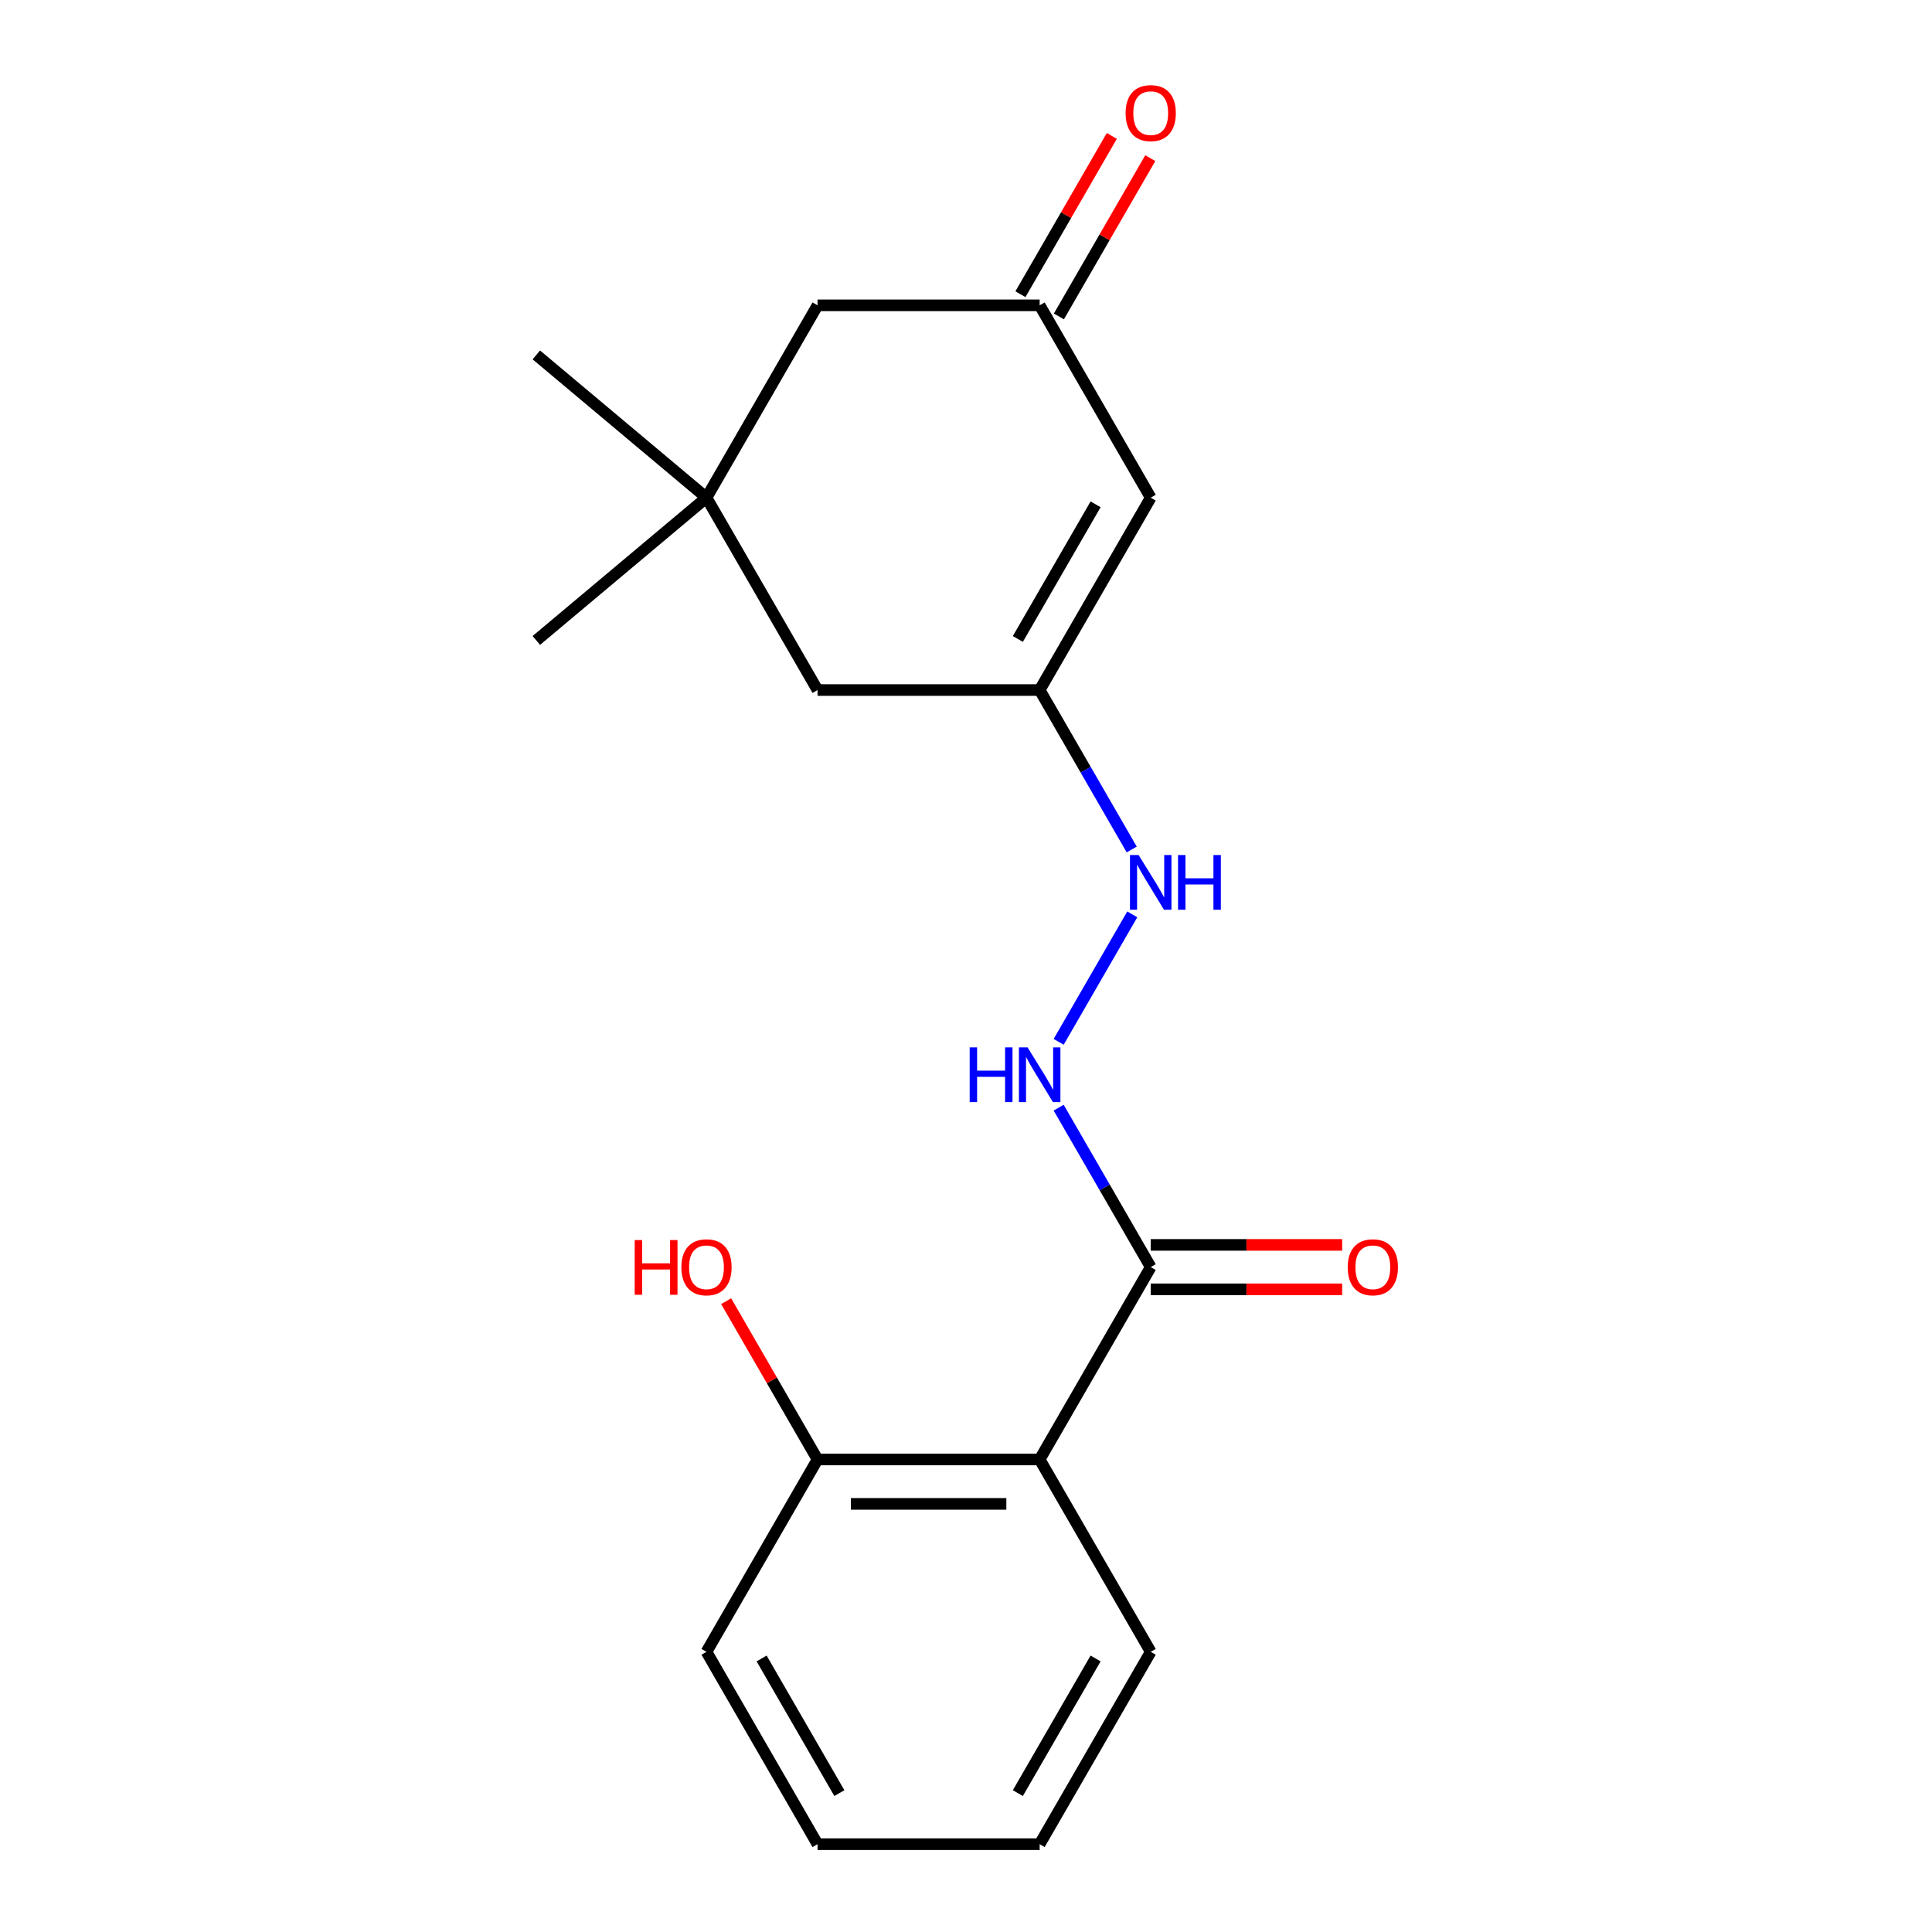 <?xml version='1.0' encoding='iso-8859-1'?>
<svg version='1.1' baseProfile='full'
              xmlns='http://www.w3.org/2000/svg'
                      xmlns:rdkit='http://www.rdkit.org/xml'
                      xmlns:xlink='http://www.w3.org/1999/xlink'
                  xml:space='preserve'
width='1000px' height='1000px' viewBox='0 0 1000 1000'>
<!-- END OF HEADER -->
<rect style='opacity:1.0;fill:#FFFFFF;stroke:none' width='1000' height='1000' x='0' y='0'> </rect>
<path class='bond-0' d='M 538.127,755.418 L 595.61,655.854' style='fill:none;fill-rule:evenodd;stroke:#000000;stroke-width:6px;stroke-linecap:butt;stroke-linejoin:miter;stroke-opacity:1' />
<path class='bond-7' d='M 538.127,755.418 L 423.16,755.418' style='fill:none;fill-rule:evenodd;stroke:#000000;stroke-width:6px;stroke-linecap:butt;stroke-linejoin:miter;stroke-opacity:1' />
<path class='bond-7' d='M 520.882,778.411 L 440.405,778.411' style='fill:none;fill-rule:evenodd;stroke:#000000;stroke-width:6px;stroke-linecap:butt;stroke-linejoin:miter;stroke-opacity:1' />
<path class='bond-13' d='M 538.127,755.418 L 595.61,854.982' style='fill:none;fill-rule:evenodd;stroke:#000000;stroke-width:6px;stroke-linecap:butt;stroke-linejoin:miter;stroke-opacity:1' />
<path class='bond-3' d='M 595.61,655.854 L 571.786,614.589' style='fill:none;fill-rule:evenodd;stroke:#000000;stroke-width:6px;stroke-linecap:butt;stroke-linejoin:miter;stroke-opacity:1' />
<path class='bond-3' d='M 571.786,614.589 L 547.962,573.324' style='fill:none;fill-rule:evenodd;stroke:#0000FF;stroke-width:6px;stroke-linecap:butt;stroke-linejoin:miter;stroke-opacity:1' />
<path class='bond-8' d='M 595.61,667.35 L 645.156,667.35' style='fill:none;fill-rule:evenodd;stroke:#000000;stroke-width:6px;stroke-linecap:butt;stroke-linejoin:miter;stroke-opacity:1' />
<path class='bond-8' d='M 645.156,667.35 L 694.702,667.35' style='fill:none;fill-rule:evenodd;stroke:#FF0000;stroke-width:6px;stroke-linecap:butt;stroke-linejoin:miter;stroke-opacity:1' />
<path class='bond-8' d='M 595.61,644.357 L 645.156,644.357' style='fill:none;fill-rule:evenodd;stroke:#000000;stroke-width:6px;stroke-linecap:butt;stroke-linejoin:miter;stroke-opacity:1' />
<path class='bond-8' d='M 645.156,644.357 L 694.702,644.357' style='fill:none;fill-rule:evenodd;stroke:#FF0000;stroke-width:6px;stroke-linecap:butt;stroke-linejoin:miter;stroke-opacity:1' />
<path class='bond-1' d='M 595.61,257.598 L 538.127,357.162' style='fill:none;fill-rule:evenodd;stroke:#000000;stroke-width:6px;stroke-linecap:butt;stroke-linejoin:miter;stroke-opacity:1' />
<path class='bond-1' d='M 567.075,261.036 L 526.837,330.731' style='fill:none;fill-rule:evenodd;stroke:#000000;stroke-width:6px;stroke-linecap:butt;stroke-linejoin:miter;stroke-opacity:1' />
<path class='bond-4' d='M 595.61,257.598 L 538.127,158.034' style='fill:none;fill-rule:evenodd;stroke:#000000;stroke-width:6px;stroke-linecap:butt;stroke-linejoin:miter;stroke-opacity:1' />
<path class='bond-2' d='M 538.127,357.162 L 561.951,398.427' style='fill:none;fill-rule:evenodd;stroke:#000000;stroke-width:6px;stroke-linecap:butt;stroke-linejoin:miter;stroke-opacity:1' />
<path class='bond-2' d='M 561.951,398.427 L 585.775,439.692' style='fill:none;fill-rule:evenodd;stroke:#0000FF;stroke-width:6px;stroke-linecap:butt;stroke-linejoin:miter;stroke-opacity:1' />
<path class='bond-9' d='M 538.127,357.162 L 423.16,357.162' style='fill:none;fill-rule:evenodd;stroke:#000000;stroke-width:6px;stroke-linecap:butt;stroke-linejoin:miter;stroke-opacity:1' />
<path class='bond-5' d='M 547.962,539.256 L 586.059,473.268' style='fill:none;fill-rule:evenodd;stroke:#0000FF;stroke-width:6px;stroke-linecap:butt;stroke-linejoin:miter;stroke-opacity:1' />
<path class='bond-10' d='M 548.083,163.782 L 571.734,122.817' style='fill:none;fill-rule:evenodd;stroke:#000000;stroke-width:6px;stroke-linecap:butt;stroke-linejoin:miter;stroke-opacity:1' />
<path class='bond-10' d='M 571.734,122.817 L 595.385,81.853' style='fill:none;fill-rule:evenodd;stroke:#FF0000;stroke-width:6px;stroke-linecap:butt;stroke-linejoin:miter;stroke-opacity:1' />
<path class='bond-10' d='M 528.17,152.286 L 551.822,111.321' style='fill:none;fill-rule:evenodd;stroke:#000000;stroke-width:6px;stroke-linecap:butt;stroke-linejoin:miter;stroke-opacity:1' />
<path class='bond-10' d='M 551.822,111.321 L 575.473,70.356' style='fill:none;fill-rule:evenodd;stroke:#FF0000;stroke-width:6px;stroke-linecap:butt;stroke-linejoin:miter;stroke-opacity:1' />
<path class='bond-20' d='M 538.127,158.034 L 423.16,158.034' style='fill:none;fill-rule:evenodd;stroke:#000000;stroke-width:6px;stroke-linecap:butt;stroke-linejoin:miter;stroke-opacity:1' />
<path class='bond-6' d='M 365.677,257.598 L 423.16,357.162' style='fill:none;fill-rule:evenodd;stroke:#000000;stroke-width:6px;stroke-linecap:butt;stroke-linejoin:miter;stroke-opacity:1' />
<path class='bond-11' d='M 365.677,257.598 L 423.16,158.034' style='fill:none;fill-rule:evenodd;stroke:#000000;stroke-width:6px;stroke-linecap:butt;stroke-linejoin:miter;stroke-opacity:1' />
<path class='bond-14' d='M 365.677,257.598 L 277.608,331.497' style='fill:none;fill-rule:evenodd;stroke:#000000;stroke-width:6px;stroke-linecap:butt;stroke-linejoin:miter;stroke-opacity:1' />
<path class='bond-15' d='M 365.677,257.598 L 277.608,183.699' style='fill:none;fill-rule:evenodd;stroke:#000000;stroke-width:6px;stroke-linecap:butt;stroke-linejoin:miter;stroke-opacity:1' />
<path class='bond-12' d='M 423.16,755.418 L 399.509,714.453' style='fill:none;fill-rule:evenodd;stroke:#000000;stroke-width:6px;stroke-linecap:butt;stroke-linejoin:miter;stroke-opacity:1' />
<path class='bond-12' d='M 399.509,714.453 L 375.858,673.488' style='fill:none;fill-rule:evenodd;stroke:#FF0000;stroke-width:6px;stroke-linecap:butt;stroke-linejoin:miter;stroke-opacity:1' />
<path class='bond-16' d='M 423.16,755.418 L 365.677,854.982' style='fill:none;fill-rule:evenodd;stroke:#000000;stroke-width:6px;stroke-linecap:butt;stroke-linejoin:miter;stroke-opacity:1' />
<path class='bond-17' d='M 595.61,854.982 L 538.127,954.545' style='fill:none;fill-rule:evenodd;stroke:#000000;stroke-width:6px;stroke-linecap:butt;stroke-linejoin:miter;stroke-opacity:1' />
<path class='bond-17' d='M 567.075,858.419 L 526.837,928.114' style='fill:none;fill-rule:evenodd;stroke:#000000;stroke-width:6px;stroke-linecap:butt;stroke-linejoin:miter;stroke-opacity:1' />
<path class='bond-19' d='M 365.677,854.982 L 423.16,954.545' style='fill:none;fill-rule:evenodd;stroke:#000000;stroke-width:6px;stroke-linecap:butt;stroke-linejoin:miter;stroke-opacity:1' />
<path class='bond-19' d='M 394.212,858.419 L 434.451,928.114' style='fill:none;fill-rule:evenodd;stroke:#000000;stroke-width:6px;stroke-linecap:butt;stroke-linejoin:miter;stroke-opacity:1' />
<path class='bond-18' d='M 538.127,954.545 L 423.16,954.545' style='fill:none;fill-rule:evenodd;stroke:#000000;stroke-width:6px;stroke-linecap:butt;stroke-linejoin:miter;stroke-opacity:1' />
<path  class='atom-4' d='M 501.907 542.13
L 505.747 542.13
L 505.747 554.17
L 520.227 554.17
L 520.227 542.13
L 524.067 542.13
L 524.067 570.45
L 520.227 570.45
L 520.227 557.37
L 505.747 557.37
L 505.747 570.45
L 501.907 570.45
L 501.907 542.13
' fill='#0000FF'/>
<path  class='atom-4' d='M 531.867 542.13
L 541.147 557.13
Q 542.067 558.61, 543.547 561.29
Q 545.027 563.97, 545.107 564.13
L 545.107 542.13
L 548.867 542.13
L 548.867 570.45
L 544.987 570.45
L 535.027 554.05
Q 533.867 552.13, 532.627 549.93
Q 531.427 547.73, 531.067 547.05
L 531.067 570.45
L 527.387 570.45
L 527.387 542.13
L 531.867 542.13
' fill='#0000FF'/>
<path  class='atom-6' d='M 589.35 442.566
L 598.63 457.566
Q 599.55 459.046, 601.03 461.726
Q 602.51 464.406, 602.59 464.566
L 602.59 442.566
L 606.35 442.566
L 606.35 470.886
L 602.47 470.886
L 592.51 454.486
Q 591.35 452.566, 590.11 450.366
Q 588.91 448.166, 588.55 447.486
L 588.55 470.886
L 584.87 470.886
L 584.87 442.566
L 589.35 442.566
' fill='#0000FF'/>
<path  class='atom-6' d='M 609.75 442.566
L 613.59 442.566
L 613.59 454.606
L 628.07 454.606
L 628.07 442.566
L 631.91 442.566
L 631.91 470.886
L 628.07 470.886
L 628.07 457.806
L 613.59 457.806
L 613.59 470.886
L 609.75 470.886
L 609.75 442.566
' fill='#0000FF'/>
<path  class='atom-9' d='M 697.577 655.934
Q 697.577 649.134, 700.937 645.334
Q 704.297 641.534, 710.577 641.534
Q 716.857 641.534, 720.217 645.334
Q 723.577 649.134, 723.577 655.934
Q 723.577 662.814, 720.177 666.734
Q 716.777 670.614, 710.577 670.614
Q 704.337 670.614, 700.937 666.734
Q 697.577 662.854, 697.577 655.934
M 710.577 667.414
Q 714.897 667.414, 717.217 664.534
Q 719.577 661.614, 719.577 655.934
Q 719.577 650.374, 717.217 647.574
Q 714.897 644.734, 710.577 644.734
Q 706.257 644.734, 703.897 647.534
Q 701.577 650.334, 701.577 655.934
Q 701.577 661.654, 703.897 664.534
Q 706.257 667.414, 710.577 667.414
' fill='#FF0000'/>
<path  class='atom-11' d='M 582.61 58.55
Q 582.61 51.75, 585.97 47.95
Q 589.33 44.15, 595.61 44.15
Q 601.89 44.15, 605.25 47.95
Q 608.61 51.75, 608.61 58.55
Q 608.61 65.43, 605.21 69.35
Q 601.81 73.23, 595.61 73.23
Q 589.37 73.23, 585.97 69.35
Q 582.61 65.47, 582.61 58.55
M 595.61 70.03
Q 599.93 70.03, 602.25 67.15
Q 604.61 64.23, 604.61 58.55
Q 604.61 52.99, 602.25 50.19
Q 599.93 47.35, 595.61 47.35
Q 591.29 47.35, 588.93 50.15
Q 586.61 52.95, 586.61 58.55
Q 586.61 64.27, 588.93 67.15
Q 591.29 70.03, 595.61 70.03
' fill='#FF0000'/>
<path  class='atom-13' d='M 328.517 641.854
L 332.357 641.854
L 332.357 653.894
L 346.837 653.894
L 346.837 641.854
L 350.677 641.854
L 350.677 670.174
L 346.837 670.174
L 346.837 657.094
L 332.357 657.094
L 332.357 670.174
L 328.517 670.174
L 328.517 641.854
' fill='#FF0000'/>
<path  class='atom-13' d='M 352.677 655.934
Q 352.677 649.134, 356.037 645.334
Q 359.397 641.534, 365.677 641.534
Q 371.957 641.534, 375.317 645.334
Q 378.677 649.134, 378.677 655.934
Q 378.677 662.814, 375.277 666.734
Q 371.877 670.614, 365.677 670.614
Q 359.437 670.614, 356.037 666.734
Q 352.677 662.854, 352.677 655.934
M 365.677 667.414
Q 369.997 667.414, 372.317 664.534
Q 374.677 661.614, 374.677 655.934
Q 374.677 650.374, 372.317 647.574
Q 369.997 644.734, 365.677 644.734
Q 361.357 644.734, 358.997 647.534
Q 356.677 650.334, 356.677 655.934
Q 356.677 661.654, 358.997 664.534
Q 361.357 667.414, 365.677 667.414
' fill='#FF0000'/>
</svg>
